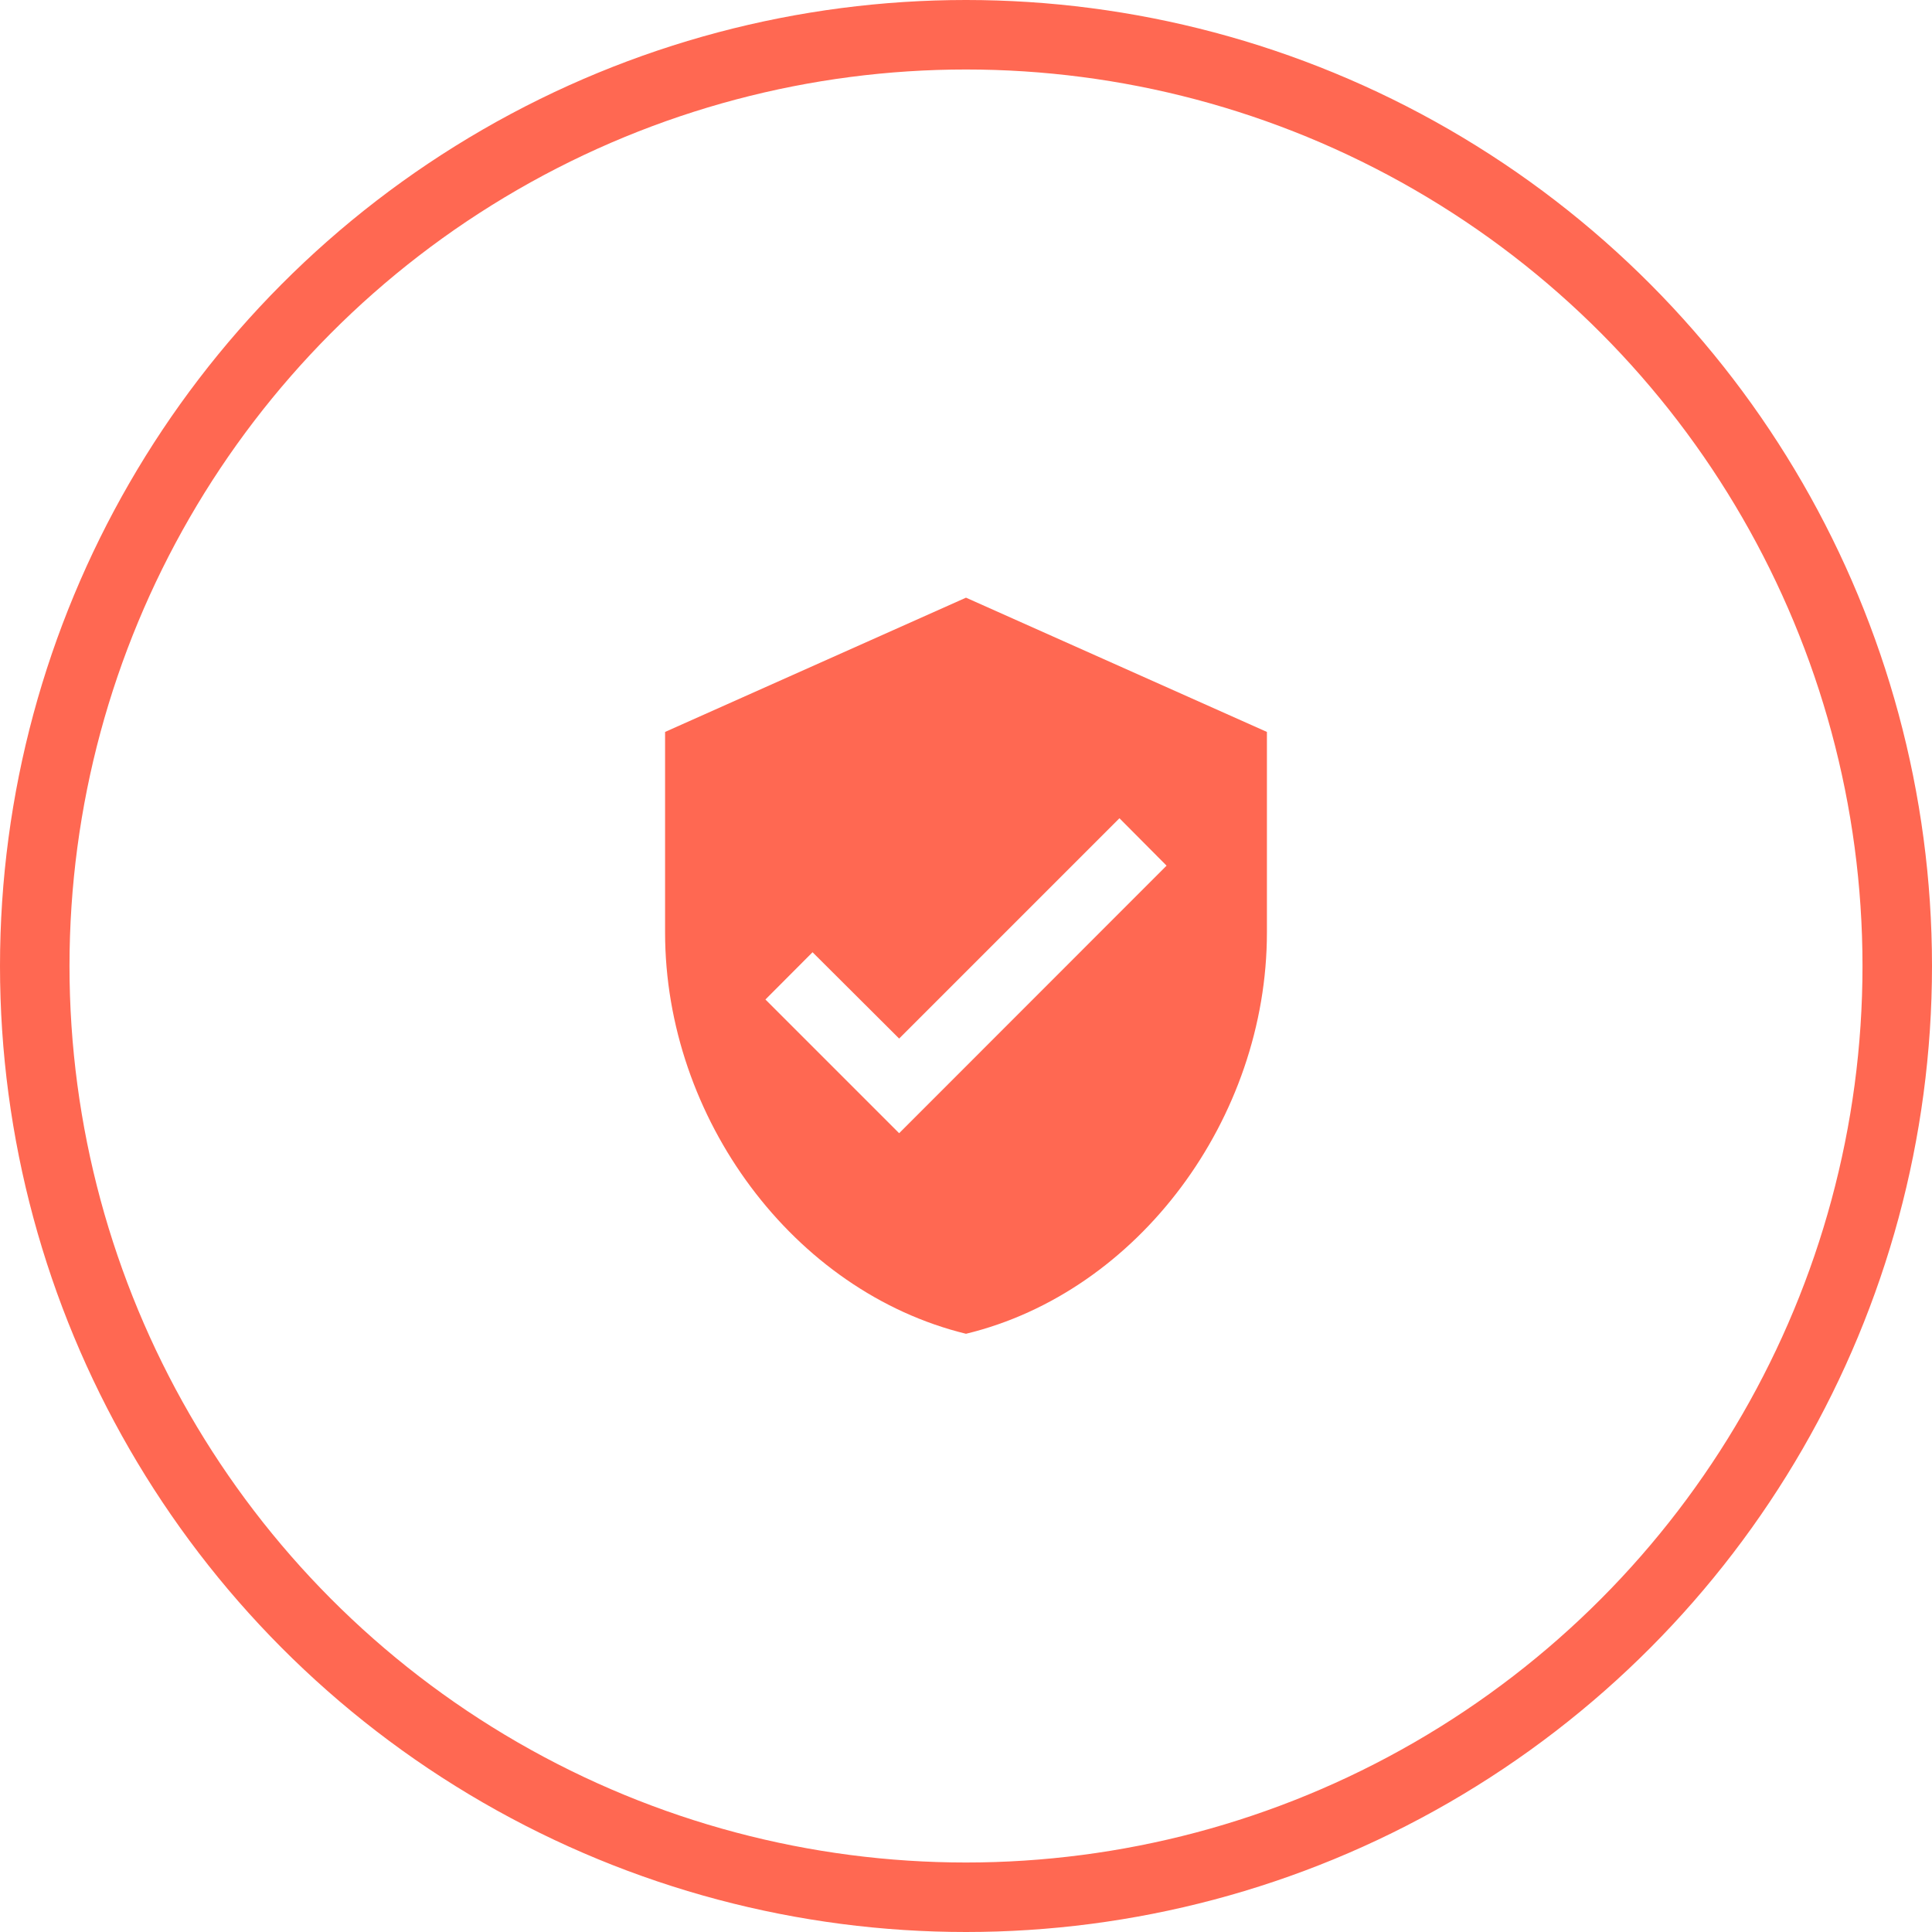 <svg id="Layer_2" data-name="Layer 2" xmlns="http://www.w3.org/2000/svg" viewBox="0 0 139 139"><defs><style>.cls-1{fill:none;stroke:#ff6852;stroke-miterlimit:10;stroke-width:5px;}.cls-2{fill:#ff6852;}</style></defs><circle class="cls-1" cx="69.5" cy="69.5" r="67"/><path class="cls-2" d="M69.5,43,47.85,52.66V67.09c0,13.36,9.24,25.84,21.65,28.87,12.41-3,21.65-15.51,21.65-28.87V52.66ZM64.69,81.53l-9.62-9.62,3.39-3.4,6.23,6.21L80.54,58.87l3.39,3.41Z"/></svg>
